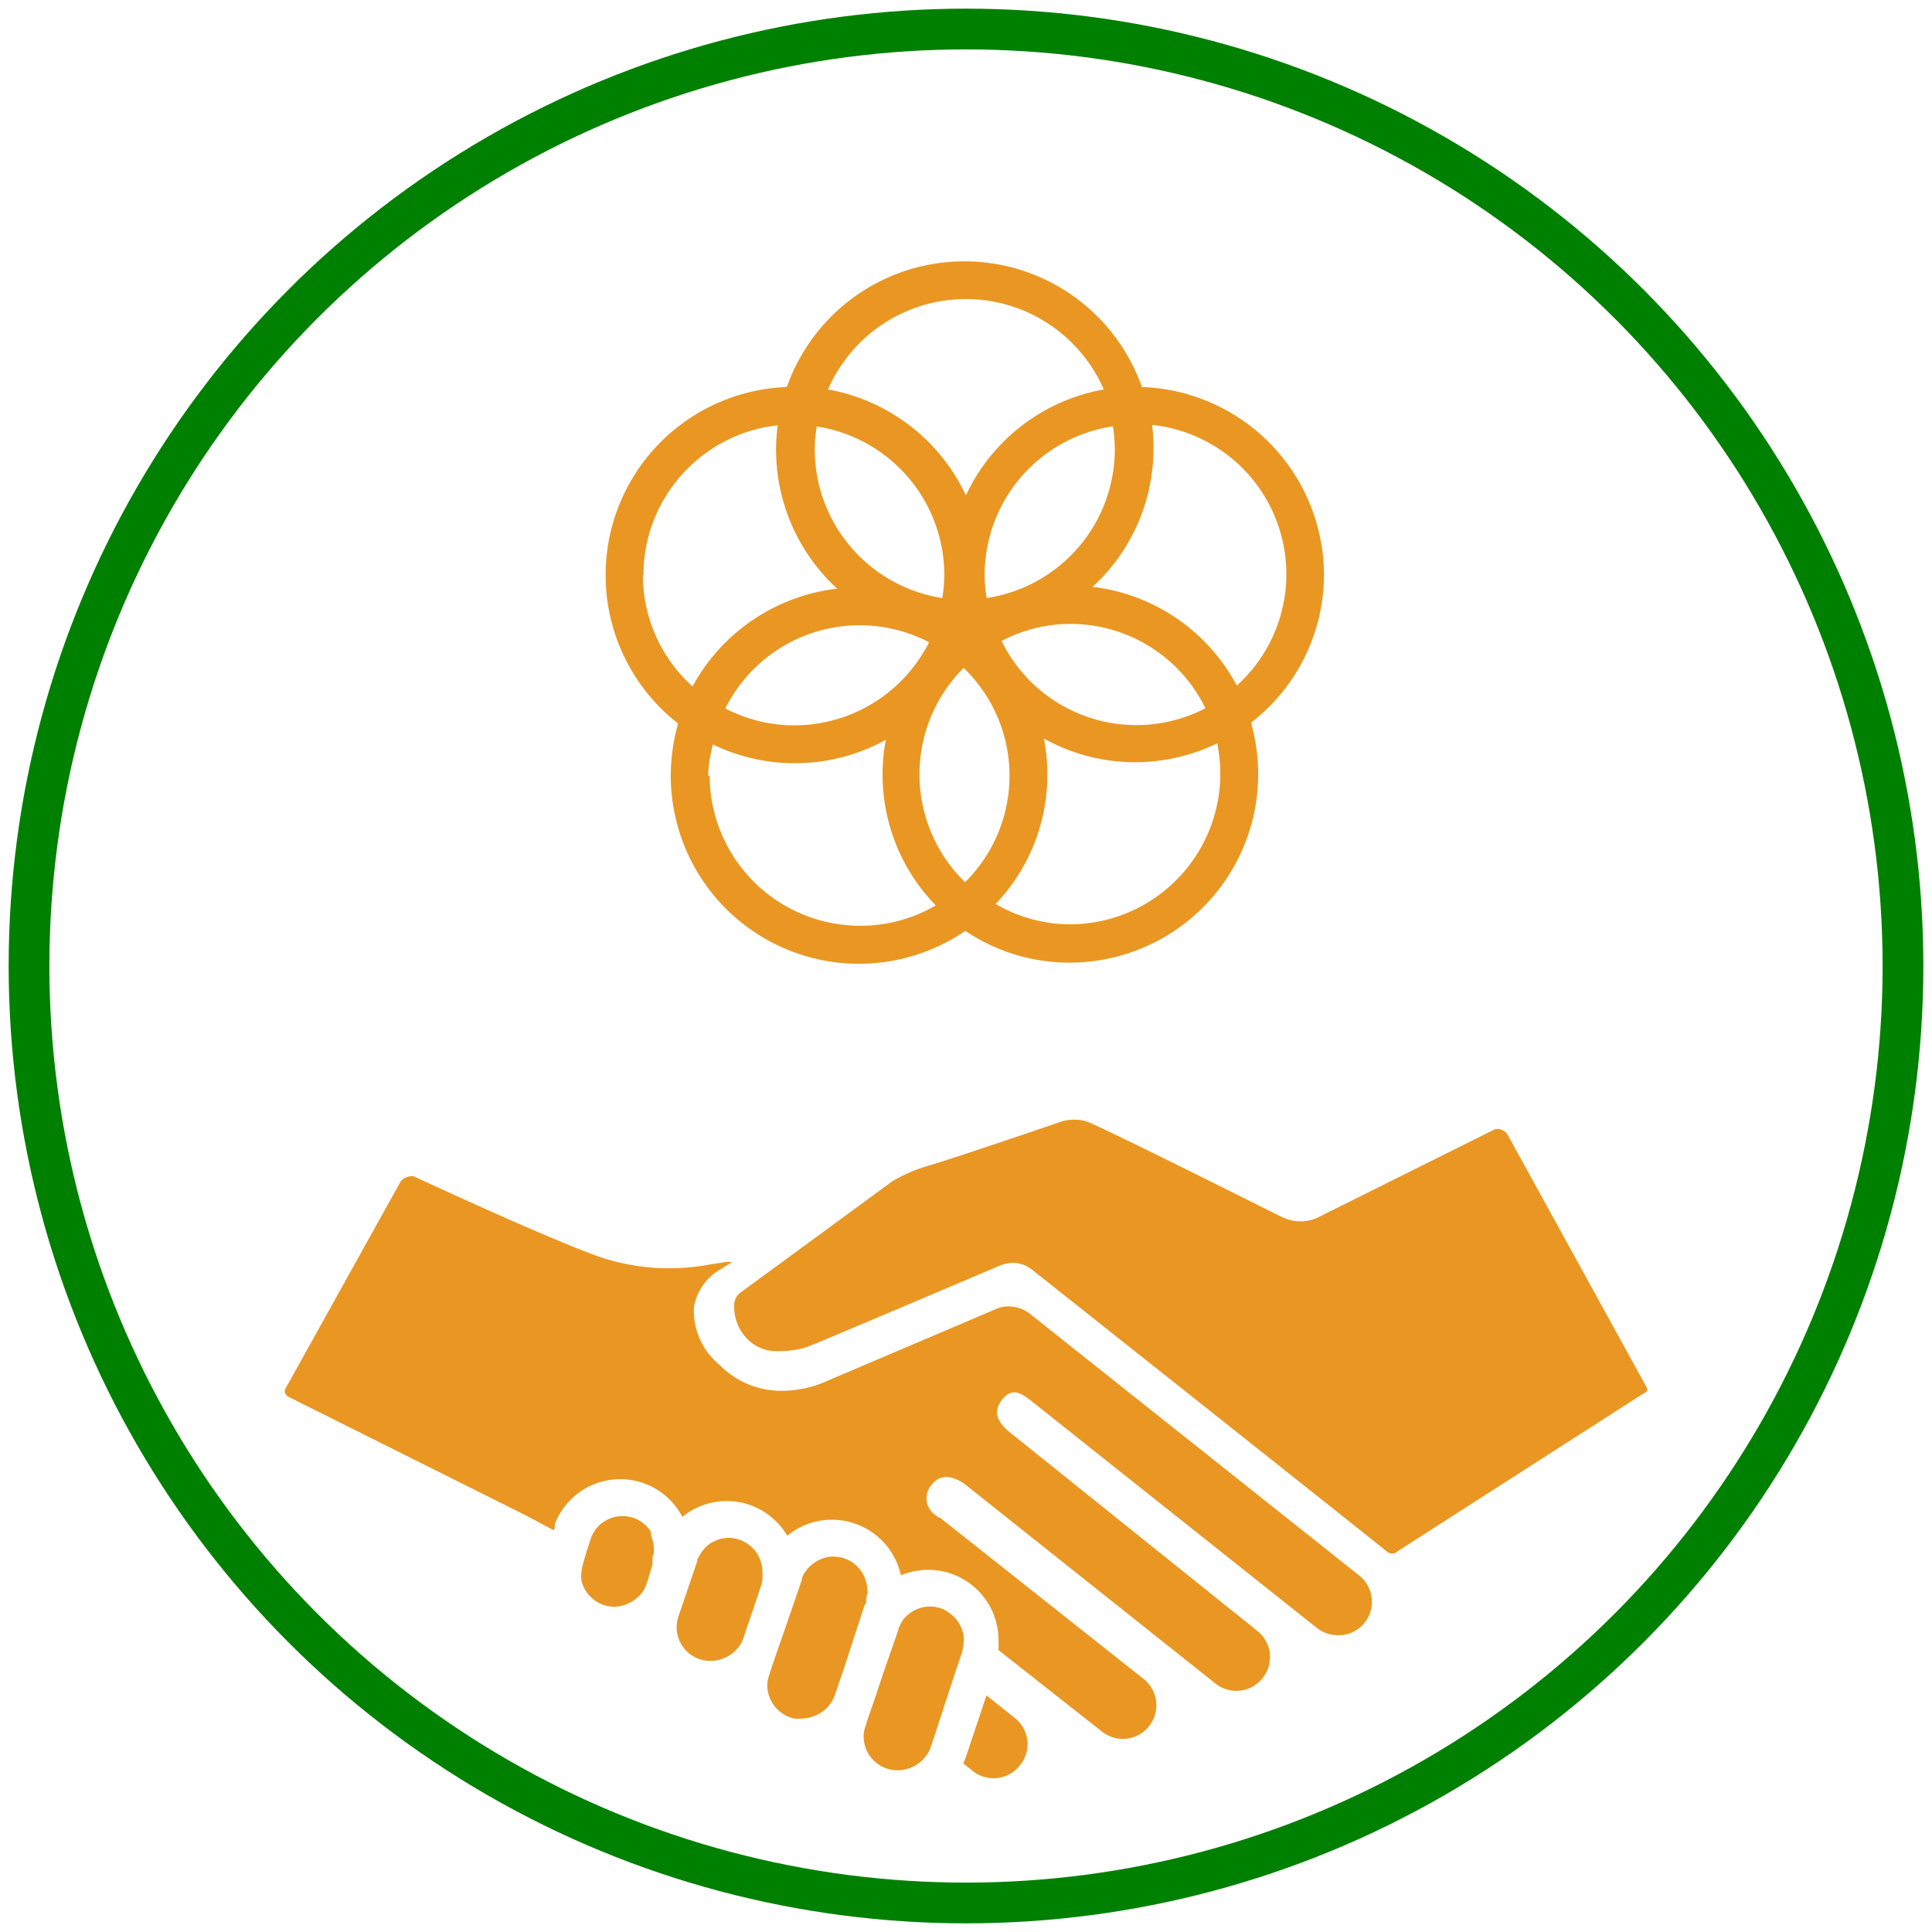 <svg id="TARGETS" xmlns="http://www.w3.org/2000/svg" viewBox="0 0 94.85 94.85" width="150" height="150"><defs><style>.cls-1{fill:transparent}.cls-2{fill:#e99722}</style></defs><title>Goal_17_RGB_NG</title><circle cx="47.425" cy="47.425" r="46" stroke="green" stroke-width="2" fill="none" /><path class="cls-1" d="M0 0h94.85v94.85H0z"/><path class="cls-2" d="M65 28.23A9.26 9.26 0 0 0 56.06 19a9.24 9.24 0 0 0-17.43 0 9.24 9.24 0 0 0-5.34 16.52 9.5 9.5 0 0 0-.36 2.57 9.24 9.24 0 0 0 14.46 7.61 9.16 9.16 0 0 0 5.13 1.56A9.26 9.26 0 0 0 61.77 38a9.52 9.52 0 0 0-.35-2.52A9.21 9.21 0 0 0 65 28.23m-10.27-6.16a7.39 7.39 0 0 1-6.29 7.29 7.08 7.08 0 0 1-.1-1.13 7.39 7.39 0 0 1 6.3-7.3 8.49 8.49 0 0 1 .09 1.14m-7.35 21.24a7.38 7.38 0 0 1-.07-10.52 7.35 7.35 0 0 1 .07 10.52m-7.32-22.38a7.39 7.39 0 0 1 6.3 7.3 7.08 7.08 0 0 1-.1 1.13A7.39 7.39 0 0 1 40 22.07a7.11 7.11 0 0 1 .1-1.14m5.51 10.6A7.4 7.4 0 0 1 39 35.61a7.32 7.32 0 0 1-3.39-.83 7.37 7.37 0 0 1 10-3.25m3.54-.05a7.27 7.27 0 0 1 3.41-.85 7.38 7.38 0 0 1 6.62 4.14 7.36 7.36 0 0 1-10-3.29m-1.76-16.8a7.4 7.4 0 0 1 6.77 4.44 9.26 9.26 0 0 0-6.77 5.2 9.28 9.28 0 0 0-6.77-5.2 7.39 7.39 0 0 1 6.77-4.44M31.59 28.23a7.4 7.4 0 0 1 6.59-7.35 9.39 9.39 0 0 0-.08 1.19 9.26 9.26 0 0 0 3 6.83 9.29 9.29 0 0 0-7.1 4.8 7.37 7.37 0 0 1-2.44-5.47m3.2 9.85a7.63 7.63 0 0 1 .24-1.53 9.25 9.25 0 0 0 8.49-.23 8.67 8.67 0 0 0-.16 1.7 9.19 9.19 0 0 0 2.61 6.43 7.31 7.31 0 0 1-3.71 1 7.39 7.39 0 0 1-7.39-7.38M59.91 38a7.4 7.4 0 0 1-7.39 7.38 7.28 7.28 0 0 1-3.64-1 9.21 9.21 0 0 0 2.54-6.35 9.32 9.32 0 0 0-.17-1.77 9.21 9.21 0 0 0 8.51.23 8 8 0 0 1 .15 1.51m-6.28-9.18a9.22 9.22 0 0 0 3-6.77 9.39 9.39 0 0 0-.07-1.19 7.37 7.37 0 0 1 4.16 12.8 9.25 9.25 0 0 0-7-4.84M80.83 68.09L74 55.68a.6.6 0 0 0-.61-.24l-8.75 4.36a2.09 2.09 0 0 1-.8.16 2.06 2.06 0 0 1-.88-.2l-.81-.4c-2-1-8-4-8.82-4.31a2.23 2.23 0 0 0-1.19 0c-.22.08-5.27 1.8-6.53 2.17a7.78 7.78 0 0 0-1.81.78c-.42.31-7 5.13-7.45 5.46a.76.76 0 0 0-.3.52 2.25 2.25 0 0 0 .55 1.66 2 2 0 0 0 1.67.69 4.27 4.27 0 0 0 1.35-.2C40 66 49 62.17 49 62.17a1.89 1.89 0 0 1 .7-.17 1.55 1.55 0 0 1 .9.28c.69.55 16.95 13.44 17.52 13.92a.39.39 0 0 0 .45 0l.07-.06 12-7.7c.3-.14.25-.23.19-.35z"/><path class="cls-2" d="M66.72 77.34L50.55 64.49a1.72 1.72 0 0 0-.93-.35h-.17a1.38 1.38 0 0 0-.49.1l-8.34 3.55a5.43 5.43 0 0 1-2.23.49A4.21 4.21 0 0 1 35.32 67a3.42 3.42 0 0 1-1.25-2.84 2.67 2.67 0 0 1 1.33-1.86l.54-.34a1.15 1.15 0 0 0-.32 0l-.84.13a10.7 10.7 0 0 1-5.21-.34c-2.39-.8-9.26-4-9.26-4a.37.37 0 0 0-.15 0 .65.65 0 0 0-.5.27L14 68.2a.25.25 0 0 0 0 .2.36.36 0 0 0 .17.18l11.65 5.82 1.37.73.05-.17v-.14a3.44 3.44 0 0 1 6.26-.35 3.44 3.44 0 0 1 5.15.93 3.42 3.42 0 0 1 2.19-.79 3.47 3.47 0 0 1 3.39 2.73 3.45 3.45 0 0 1 4.79 3.19 4.05 4.05 0 0 1 0 .48l5.08 4a1.64 1.64 0 0 0 2.31-.26 1.65 1.65 0 0 0-.26-2.32l-10-7.92h-.06l-.14-.11a1 1 0 0 1-.17-1.55c.52-.64 1.27-.21 1.57 0l12.32 9.8a1.64 1.64 0 0 0 2.32-.27 1.64 1.64 0 0 0-.26-2.31l-12.24-9.82c-.29-.27-.85-.79-.32-1.5s1-.29 1.35-.06l14.14 11.24a1.67 1.67 0 0 0 1 .35 1.62 1.62 0 0 0 1.34-.62 1.65 1.65 0 0 0-.28-2.32zM49.79 84.32l-1.36-1.09-1 3a3.45 3.45 0 0 1-.14.34l.46.37a1.64 1.64 0 0 0 2.32-.27 1.63 1.63 0 0 0-.28-2.35z"/><path class="cls-2" d="M46.58 79.17a1.56 1.56 0 0 0-.28-.17 1.75 1.75 0 0 0-.65-.13 1.71 1.71 0 0 0-1.29.62 1.41 1.41 0 0 0-.19.34l-.06.1V80l-.76 2.18-.33 1-.42 1.22-.1.32a1.5 1.5 0 0 0-.1.53 1.75 1.75 0 0 0 .13.65 1.67 1.67 0 0 0 .61.73 1.25 1.25 0 0 0 .28.15 1.53 1.53 0 0 0 .64.13 1.77 1.77 0 0 0 .56-.09 1.72 1.72 0 0 0 .86-.64 1.49 1.49 0 0 0 .24-.49l.1-.29 1.11-3.4.26-.76a1.56 1.56 0 0 0 .05-.16 3.1 3.1 0 0 0 .08-.58 1.65 1.65 0 0 0-.74-1.33zM42.53 78.65v-.09c0-.03 0-.21.05-.31s0-.12 0-.17a1.63 1.63 0 0 0-.29-.93 1.66 1.66 0 0 0-1.38-.73 1.58 1.58 0 0 0-.8.22 1.71 1.71 0 0 0-.74.83v.08l-.73 2.12-.77 2.22-.1.33a1.5 1.5 0 0 0-.1.53A1.68 1.68 0 0 0 39 84.37a1.24 1.24 0 0 0 .33 0 1.67 1.67 0 0 0 .55-.09 1.71 1.71 0 0 0 1.12-1.1l.44-1.29 1-3.07s.07-.1.09-.17zM35.78 75.5a1.69 1.69 0 0 0-.5.08 2 2 0 0 0-.44.21 1.67 1.67 0 0 0-.45.5 1.43 1.43 0 0 0-.15.27v.06l-.78 2.29-.15.44a1.78 1.78 0 0 0-.09.53 1.65 1.65 0 0 0 1.66 1.66 1.75 1.75 0 0 0 1.42-.73 1.69 1.69 0 0 0 .23-.49l.63-1.86.18-.55a1.58 1.58 0 0 0 .09-.36 3.08 3.08 0 0 0 0-.38 1.67 1.67 0 0 0-1.65-1.67zM31.94 75.17a1.73 1.73 0 0 0-.73-.61 1.75 1.75 0 0 0-.65-.13 1.65 1.65 0 0 0-.93.29 1.42 1.42 0 0 0-.36.33 1.73 1.73 0 0 0-.25.44l-.24.74s-.1.32-.17.6a2.5 2.5 0 0 0-.07.39 1.76 1.76 0 0 0 0 .33 1.59 1.59 0 0 0 .25.6 1.75 1.75 0 0 0 .45.45 1.67 1.67 0 0 0 .93.28 1.76 1.76 0 0 0 1-.35 1.71 1.71 0 0 0 .38-.38 1.83 1.83 0 0 0 .23-.49l.25-.84a.84.84 0 0 0 0-.17c0-.12 0-.26.07-.39a1.41 1.41 0 0 0 0-.2 1.53 1.53 0 0 0-.13-.64 1.25 1.25 0 0 0-.03-.25z"/></svg>